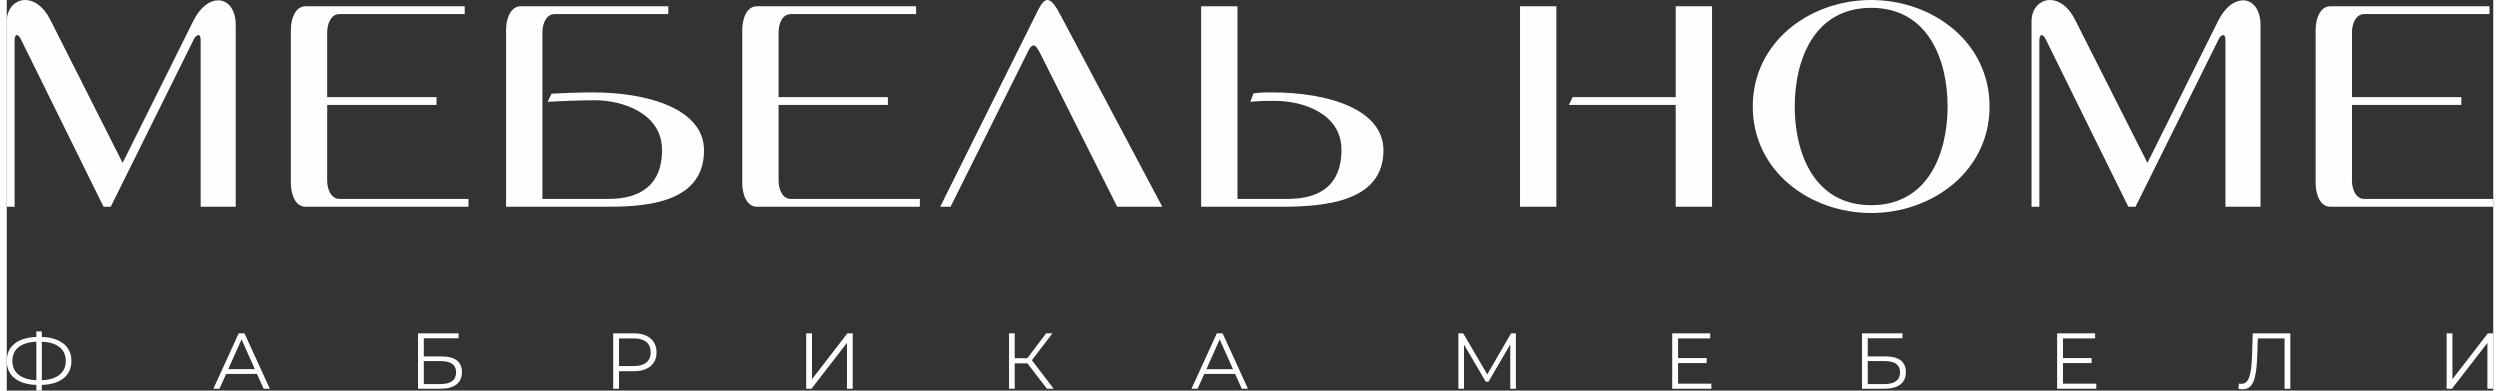 <?xml version="1.0" encoding="UTF-8"?> <svg xmlns="http://www.w3.org/2000/svg" xmlns:xlink="http://www.w3.org/1999/xlink" xmlns:xodm="http://www.corel.com/coreldraw/odm/2003" xml:space="preserve" width="320px" height="50px" version="1.1" style="shape-rendering:geometricPrecision; text-rendering:geometricPrecision; image-rendering:optimizeQuality; fill-rule:evenodd; clip-rule:evenodd" viewBox="0 0 121.198 19.04"><rect x="0" y="0" width="121.198" height="19.04" fill="#333333" stroke="none"/> <defs> <style type="text/css"> .fil0 {fill:#FEFEFE;fill-rule:nonzero} </style> </defs> <g id="Слой_x0020_1">  <path class="fil0" d="M3.152 17.593c0,-0.714 -0.54,-1.138 -1.443,-1.169l0 -0.27 -0.266 0 0 0.27c-0.907,0.031 -1.443,0.451 -1.443,1.169 0,0.717 0.536,1.138 1.443,1.169l0 0.278 0.266 0 0 -0.278c0.907,-0.027 1.443,-0.452 1.443,-1.169zm-1.443 0.941l0 -1.879c0.737,0.027 1.169,0.359 1.169,0.938 0,0.578 -0.428,0.91 -1.169,0.941zm-1.435 -0.941c0,-0.579 0.424,-0.907 1.169,-0.938l0 1.879c-0.733,-0.035 -1.169,-0.359 -1.169,-0.941zm12.247 1.354l0.301 0 -1.234 -2.701 -0.282 0 -1.234 2.701 0.297 0 0.324 -0.721 1.504 0 0.324 0.721zm-1.724 -0.953l0.648 -1.451 0.648 1.451 -1.296 0zm9.25 0.953l1.103 0c0.668,0 1.038,-0.286 1.038,-0.806 0,-0.502 -0.34,-0.768 -0.976,-0.768l-0.884 0 0 -0.884 1.694 0 0 -0.243 -1.975 0 0 2.701zm0.281 -0.228l0 -1.119 0.818 0c0.506,0 0.756,0.178 0.756,0.552 0,0.374 -0.258,0.567 -0.756,0.567l-0.818 0zm10.242 -2.473l-1.011 0 0 2.701 0.285 0 0 -0.853 0.726 0c0.686,0 1.103,-0.347 1.103,-0.922 0,-0.578 -0.417,-0.926 -1.103,-0.926zm-0.008 1.598l-0.718 0 0 -1.351 0.718 0c0.54,0 0.825,0.247 0.825,0.679 0,0.425 -0.285,0.672 -0.825,0.672zm8.405 1.103l0.259 0 1.728 -2.234 0 2.234 0.281 0 0 -2.701 -0.258 0 -1.728 2.238 0 -2.238 -0.282 0 0 2.701zm11.734 0l0.328 0 -1.061 -1.389 1.003 -1.312 -0.308 0 -0.915 1.212 -0.617 0 0 -1.212 -0.277 0 0 2.701 0.277 0 0 -1.238 0.617 0 0.953 1.238zm9.497 0l0.301 0 -1.235 -2.701 -0.281 0 -1.235 2.701 0.297 0 0.324 -0.721 1.505 0 0.324 0.721zm-1.724 -0.953l0.648 -1.451 0.648 1.451 -1.296 0zm14.851 -1.748l-1.161 2.003 -1.173 -2.003 -0.235 0 0 2.701 0.274 0 0 -2.149 1.06 1.805 0.135 0 1.061 -1.816 0 2.16 0.274 0 0 -2.701 -0.235 0zm8.139 2.454l0 -1.003 1.396 0 0 -0.243 -1.396 0 0 -0.961 1.566 0 0 -0.247 -1.852 0 0 2.701 1.91 0 0 -0.247 -1.624 0zm8.964 0.247l1.103 0c0.668,0 1.038,-0.286 1.038,-0.806 0,-0.502 -0.339,-0.768 -0.976,-0.768l-0.883 0 0 -0.884 1.693 0 0 -0.243 -1.975 0 0 2.701zm0.282 -0.228l0 -1.119 0.818 0c0.505,0 0.756,0.178 0.756,0.552 0,0.374 -0.259,0.567 -0.756,0.567l-0.818 0zm9.516 -0.019l0 -1.003 1.396 0 0 -0.243 -1.396 0 0 -0.961 1.566 0 0 -0.247 -1.852 0 0 2.701 1.91 0 0 -0.247 -1.624 0zm9.25 -2.454l-0.039 1.158c-0.035,0.91 -0.166,1.304 -0.509,1.304 -0.043,0 -0.077,-0.004 -0.127,-0.016l-0.024 0.255c0.081,0.019 0.147,0.027 0.216,0.027 0.49,0 0.66,-0.498 0.699,-1.578l0.031 -0.903 1.304 0 0 2.454 0.281 0 0 -2.701 -1.832 0zm9.45 2.701l0.259 0 1.728 -2.234 0 2.234 0.282 0 0 -2.701 -0.259 0 -1.728 2.238 0 -2.238 -0.282 0 0 2.701z"></path> <path class="fil0" d="M2.122 0.962c-0.336,-0.672 -0.809,-0.962 -1.221,-0.962 -0.489,0 -0.901,0.412 -0.901,1.038l0 9.039 0.382 0 0 -8.123c0,-0.137 0.046,-0.244 0.107,-0.244 0.061,0 0.137,0.061 0.213,0.229l4.016 8.138 0.351 0 4.061 -8.184c0.031,-0.076 0.138,-0.183 0.214,-0.183 0.061,0 0.107,0.061 0.107,0.229l0 8.138 1.71 0 0 -8.871c0,-0.748 -0.382,-1.191 -0.855,-1.191 -0.397,0 -0.87,0.306 -1.221,1.023l-3.436 6.901 -3.527 -6.977zm11.726 0.488l0 7.482c0,0.504 0.199,1.145 0.718,1.145l7.939 0 0 -0.382 -6.29 0c-0.412,0 -0.596,-0.473 -0.596,-0.885l0 -3.695 5.329 0 0 -0.382 -5.329 0 0 -3.16c0,-0.413 0.184,-0.886 0.596,-0.886l6.107 0 0 -0.382 -7.756 0c-0.519,0 -0.718,0.642 -0.718,1.145zm12.261 8.245l0 -8.122c0,-0.413 0.183,-0.886 0.595,-0.886l5.542 0 0 -0.382 -7.191 0c-0.519,0 -0.717,0.642 -0.717,1.145l0 8.627 4.611 0c0.045,0 0.106,0 0.167,0 1.726,0 4.871,-0.046 4.871,-2.748 0,-2.046 -2.794,-2.825 -5.405,-2.825 -0.687,0 -1.512,0.031 -2.031,0.061l-0.183 0.397c0.504,-0.03 1.496,-0.076 2.321,-0.076 1.252,0 3.252,0.595 3.252,2.427 0,1.68 -1.023,2.382 -2.611,2.382l-3.221 0zm9.741 -8.245l0 7.482c0,0.504 0.198,1.145 0.717,1.145l7.94 0 0 -0.382 -6.291 0c-0.412,0 -0.595,-0.473 -0.595,-0.885l0 -3.695 5.328 0 0 -0.382 -5.328 0 0 -3.16c0,-0.413 0.183,-0.886 0.595,-0.886l6.107 0 0 -0.382 -7.756 0c-0.519,0 -0.717,0.642 -0.717,1.145zm20.474 8.627l-4.947 -9.314c-0.259,-0.503 -0.458,-0.763 -0.656,-0.763 -0.138,0 -0.275,0.153 -0.443,0.473l-4.779 9.604 0.504 0 3.786 -7.588c0.092,-0.199 0.184,-0.275 0.26,-0.275 0.107,0 0.198,0.153 0.321,0.382l3.756 7.481 2.198 0zm3.664 -0.382l0 -9.39 -1.771 0 0 9.772 3.879 0c2.045,0 5.007,-0.199 5.007,-2.748 0,-2.046 -2.794,-2.825 -5.404,-2.825 -0.581,0 -0.642,0.015 -0.932,0.046l-0.153 0.412c0.336,-0.03 0.504,-0.046 1.222,-0.046 1.252,0 3.222,0.565 3.222,2.397 0,1.68 -1.023,2.382 -2.611,2.382l-2.459 0zm15.543 0.382l0 -9.772 -1.771 0 0 9.772 1.771 0zm0.794 -5.344l-0.183 0.382 5.207 0 0 4.962 1.771 0 0 -9.772 -1.771 0 0 4.428 -5.024 0zm20.322 0.458c0,-3.145 -2.779,-5.191 -5.771,-5.191 -2.993,0 -5.771,2.046 -5.771,5.191 0,3.145 2.778,5.191 5.771,5.191 2.992,0 5.771,-2.046 5.771,-5.191zm-2.046 0c0,2.275 -0.946,4.81 -3.725,4.81 -2.779,0 -3.726,-2.535 -3.726,-4.81 0,-2.275 0.947,-4.809 3.726,-4.809 2.779,0 3.725,2.534 3.725,4.809zm6.214 -4.229c-0.336,-0.672 -0.809,-0.962 -1.221,-0.962 -0.489,0 -0.901,0.412 -0.901,1.038l0 9.039 0.382 0 0 -8.123c0,-0.137 0.046,-0.244 0.107,-0.244 0.061,0 0.137,0.061 0.214,0.229l4.015 8.138 0.351 0 4.062 -8.184c0.03,-0.076 0.137,-0.183 0.213,-0.183 0.061,0 0.107,0.061 0.107,0.229l0 8.138 1.71 0 0 -8.871c0,-0.748 -0.382,-1.191 -0.855,-1.191 -0.397,0 -0.87,0.306 -1.221,1.023l-3.436 6.901 -3.527 -6.977zm11.726 0.488l0 7.482c0,0.504 0.199,1.145 0.718,1.145l7.939 0 0 -0.382 -6.29 0c-0.412,0 -0.596,-0.473 -0.596,-0.885l0 -3.695 5.329 0 0 -0.382 -5.329 0 0 -3.16c0,-0.413 0.184,-0.886 0.596,-0.886l6.107 0 0 -0.382 -7.756 0c-0.519,0 -0.718,0.642 -0.718,1.145z"></path> </g> </svg> 